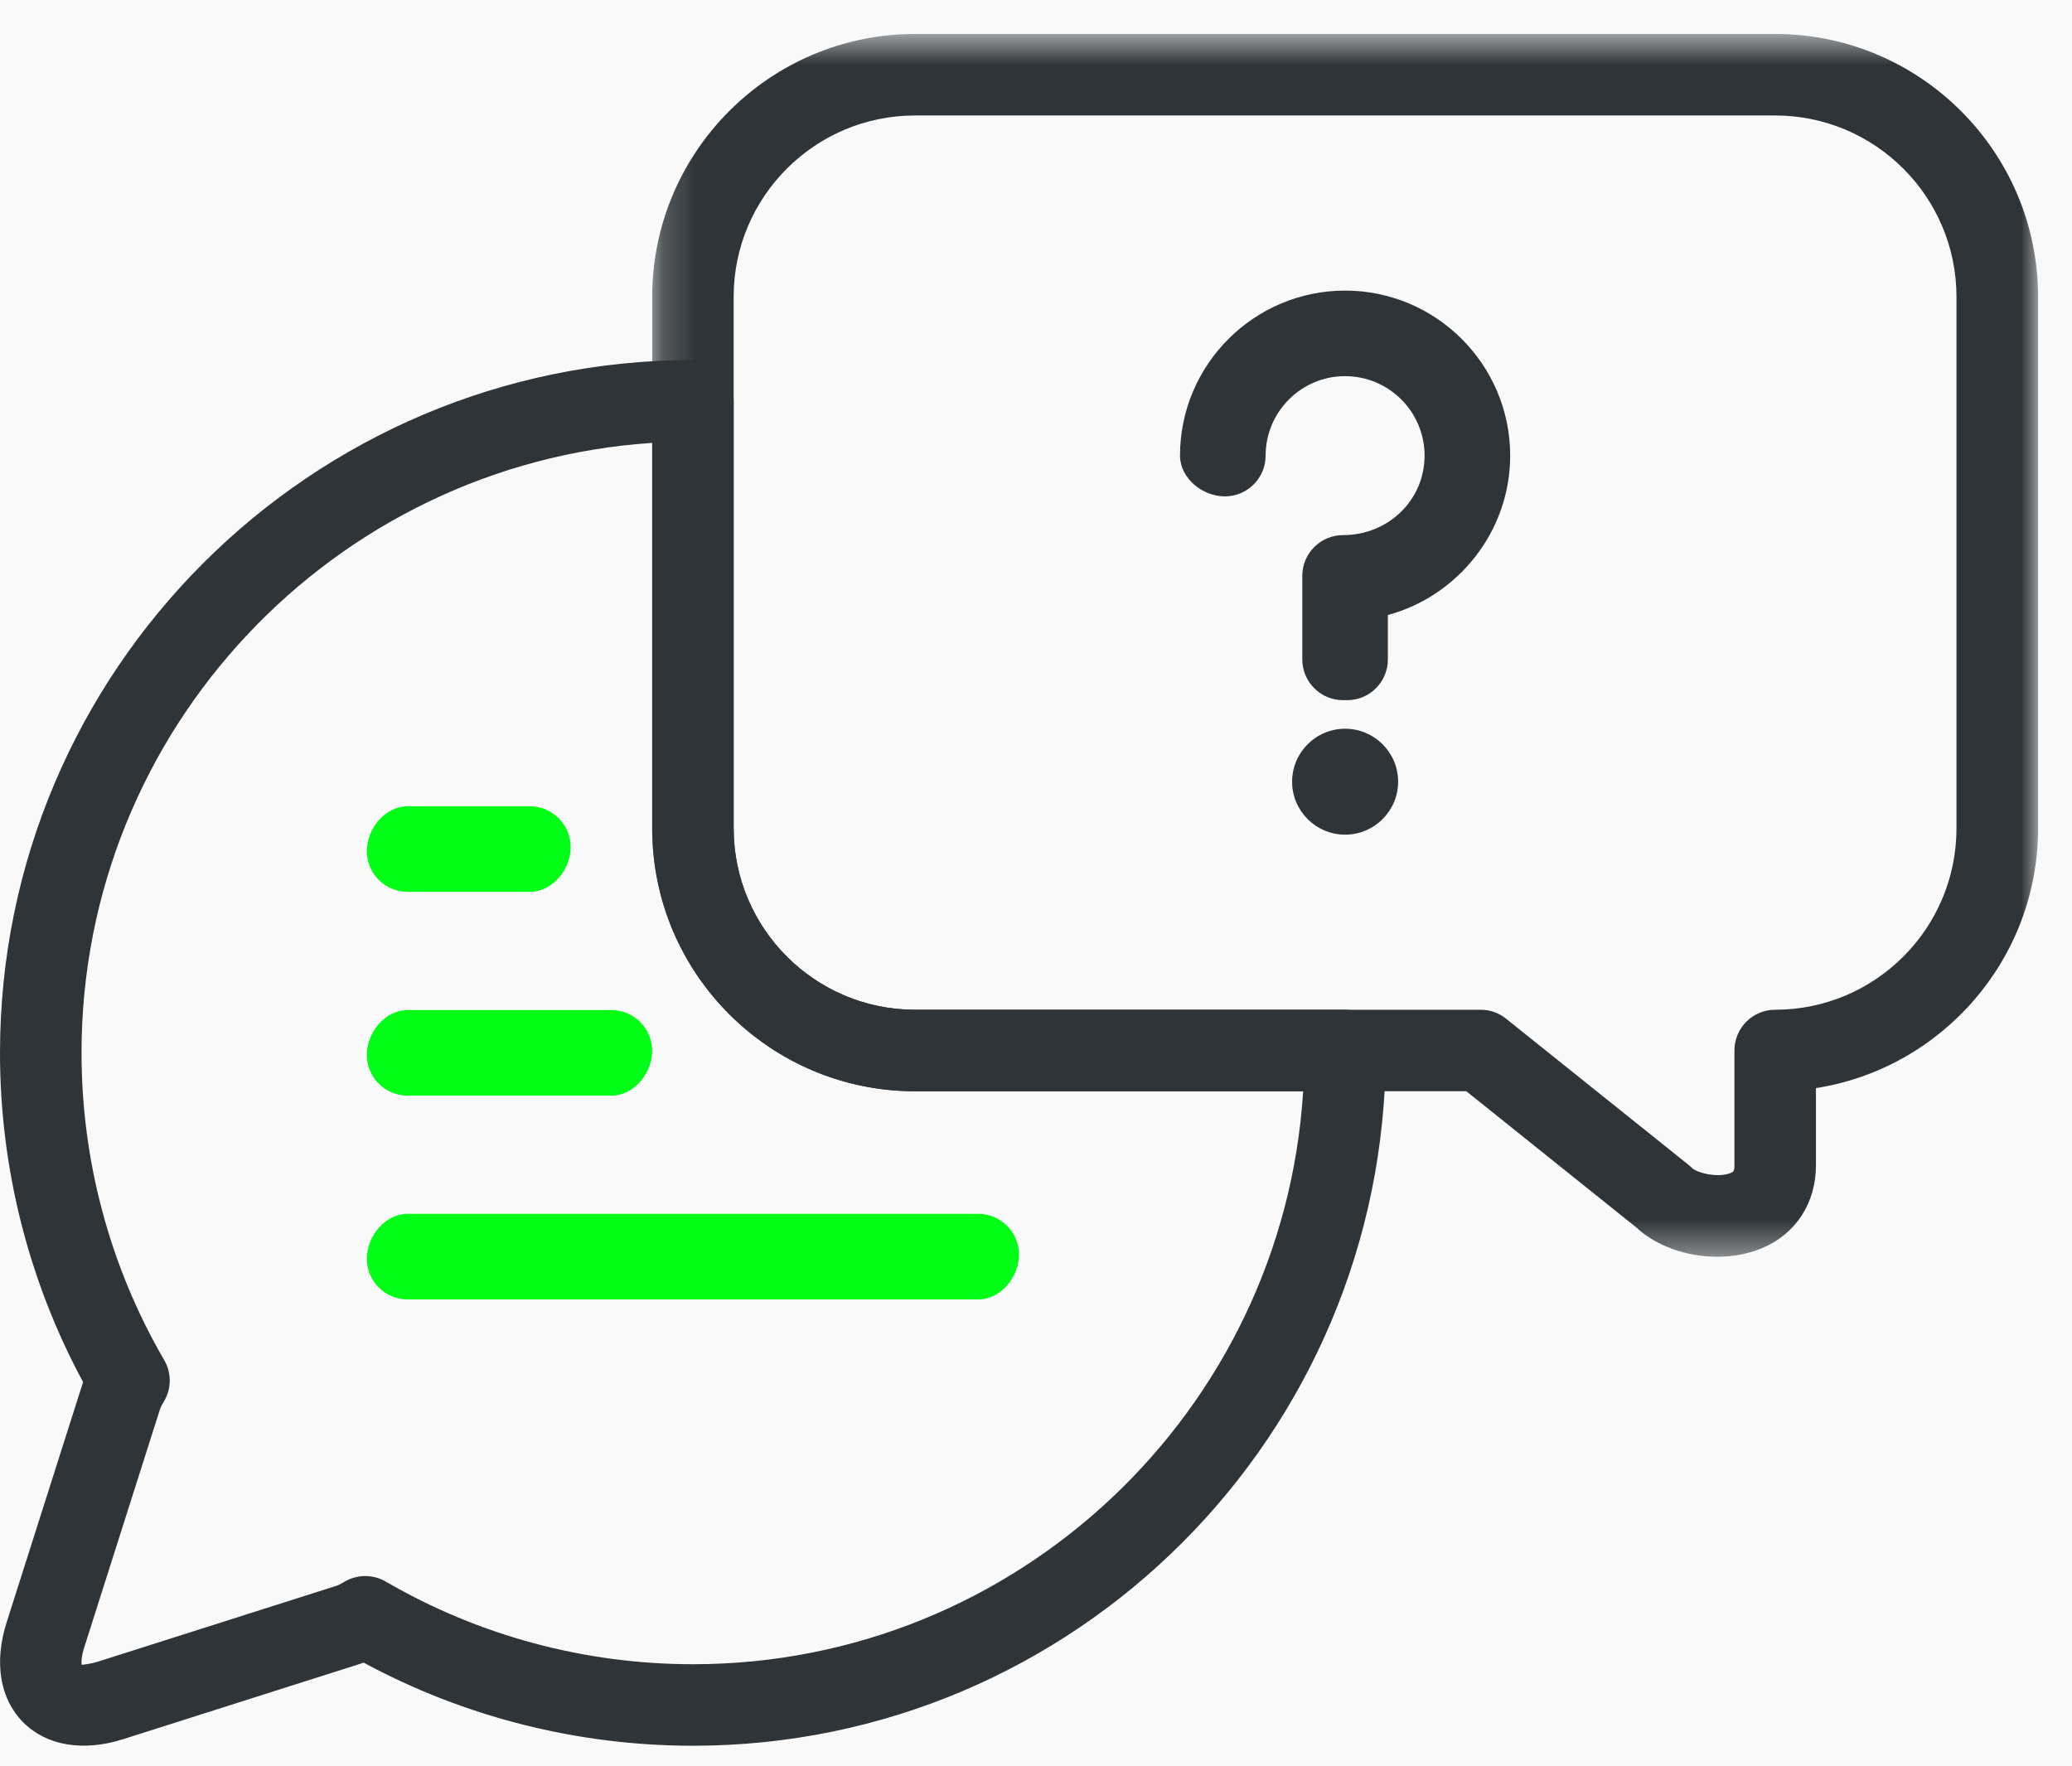 <?xml version="1.0" encoding="UTF-8"?>
<svg width="61px" height="52px" viewBox="0 0 61 52" version="1.1" xmlns="http://www.w3.org/2000/svg" xmlns:xlink="http://www.w3.org/1999/xlink">
  <rect x="0" y="0" width="61" height="52" fill="#808080" stroke="none"/>
  <title>ig-icon-resources-support</title>
  <defs>
    <polygon id="path-1" points="0.201 0.6 41 0.6 41 36.602 0.201 36.602"></polygon>
  </defs>
  <g id="XL-Desktop" stroke="none" stroke-width="1" fill="none" fill-rule="evenodd">
    <g id="xld-resources-megamenu" transform="translate(-135, -108)">
      <polygon id="menu-base" fill="#FFFFFF" opacity="0.95" points="0 0 1440 0 1440 530 0 530"></polygon>
      <g id="SUPPORT" transform="translate(135, 108)">
        <g id="ig-icon-resources-support">
          <g id="Group-3" transform="translate(19, 0.4)">
            <mask id="mask-2" fill="white">
              <use xlink:href="#path-1"></use>
            </mask>
            <g id="Clip-2"></g>
            <path d="M7.938,3 C4.995,3 2.599,5.395 2.599,8.338 L2.599,23.991 C2.599,26.935 4.995,29.33 7.938,29.33 L24.59,29.33 C24.863,29.33 25.128,29.422 25.34,29.594 L30.712,33.898 C30.747,33.926 30.78,33.955 30.811,33.986 C30.956,34.131 31.567,34.291 31.945,34.138 C32.031,34.103 32.062,34.089 32.062,33.91 L32.062,30.529 C32.062,29.866 32.599,29.33 33.261,29.33 C36.206,29.33 38.599,26.935 38.599,23.991 L38.599,8.338 C38.599,5.395 36.206,3 33.261,3 L7.938,3 Z M31.556,36.602 C30.666,36.602 29.762,36.294 29.169,35.737 L24.168,31.729 L7.938,31.729 C3.671,31.729 0.201,28.259 0.201,23.991 L0.201,8.338 C0.201,4.072 3.671,0.6 7.938,0.6 L33.261,0.6 C37.529,0.6 41.001,4.072 41.001,8.338 L41.001,23.991 C41.001,27.85 38.16,31.059 34.462,31.637 L34.462,33.91 C34.462,35.026 33.864,35.94 32.862,36.355 C32.459,36.521 32.011,36.602 31.556,36.602 L31.556,36.602 Z" id="Fill-1" fill="#2E3438" mask="url(#mask-2)"></path>
          </g>
          <path d="M19.2,13.04 C9.832,13.66 2.4,21.478 2.4,31 C2.4,34.181 3.241,37.308 4.834,40.044 C5.057,40.428 5.051,40.905 4.815,41.282 C4.763,41.365 4.724,41.443 4.705,41.508 L2.483,48.495 C2.388,48.792 2.395,48.957 2.406,49.022 C2.443,49.004 2.608,49.011 2.905,48.917 L9.888,46.696 C9.937,46.682 10.013,46.649 10.118,46.585 C10.496,46.351 10.973,46.343 11.356,46.566 C14.093,48.159 17.22,49 20.4,49 C29.946,49 37.78,41.531 38.365,32.13 L26.937,32.13 C22.671,32.13 19.2,28.659 19.2,24.392 L19.2,13.04 Z M20.4,51.4 C17.01,51.4 13.672,50.556 10.706,48.953 C10.675,48.964 10.644,48.975 10.612,48.985 L3.632,51.205 C2.45,51.581 1.373,51.402 0.685,50.713 C-0.002,50.024 -0.181,48.951 0.195,47.768 L2.416,40.785 C2.426,40.755 2.436,40.725 2.447,40.693 C0.844,37.728 0,34.391 0,31 C0,19.751 9.151,10.601 20.4,10.601 C21.063,10.601 21.599,11.138 21.599,11.8 L21.599,24.392 C21.599,27.335 23.994,29.73 26.937,29.73 L39.596,29.73 C40.26,29.73 40.797,30.267 40.797,30.93 C40.8,42.249 31.648,51.4 20.4,51.4 L20.4,51.4 Z" id="Fill-4" fill="#2E3438"></path>
          <path d="M18,32.259 L12,32.259 C11.337,32.259 10.8,31.723 10.8,31.06 C10.8,30.396 11.337,29.739 12,29.739 L18,29.739 C18.663,29.739 19.2,30.277 19.2,30.94 C19.2,31.603 18.663,32.259 18,32.259" id="Fill-6" fill="#00FF17"></path>
          <path d="M28.8,38.259 L12,38.259 C11.337,38.259 10.8,37.723 10.8,37.06 C10.8,36.396 11.337,35.739 12,35.739 L28.8,35.739 C29.463,35.739 30,36.277 30,36.94 C30,37.603 29.463,38.259 28.8,38.259" id="Fill-8" fill="#00FF17"></path>
          <path d="M15.6,26.259 L12,26.259 C11.337,26.259 10.8,25.722 10.8,25.06 C10.8,24.397 11.337,23.739 12,23.739 L15.6,23.739 C16.264,23.739 16.8,24.278 16.8,24.94 C16.8,25.603 16.264,26.259 15.6,26.259" id="Fill-10" fill="#00FF17"></path>
          <path d="M39.6,24.575 C38.741,24.575 38.04,23.876 38.04,23.015 C38.04,22.155 38.741,21.456 39.6,21.456 C40.46,21.456 41.161,22.155 41.161,23.015 C41.161,23.876 40.46,24.575 39.6,24.575" id="Fill-12" fill="#2E3438"></path>
          <path d="M39.66,19.415 L39.672,19.415 L39.66,19.415 Z M39.66,20.615 L39.54,20.615 C38.877,20.615 38.34,20.078 38.34,19.415 L38.34,16.956 C38.34,16.293 38.877,15.755 39.54,15.755 C40.89,15.755 41.94,14.706 41.94,13.415 C41.94,12.125 40.89,11.075 39.599,11.075 C38.309,11.075 37.26,12.125 37.26,13.415 C37.26,14.078 36.722,14.615 36.059,14.615 C35.396,14.615 34.74,14.078 34.74,13.415 C34.74,10.736 36.92,8.556 39.599,8.556 C42.28,8.556 44.46,10.736 44.46,13.415 C44.46,15.644 42.927,17.548 40.859,18.108 L40.859,19.415 C40.859,20.078 40.323,20.615 39.66,20.615 L39.66,20.615 Z" id="Fill-14" fill="#2E3438"></path>
        </g>
      </g>
    </g>
  </g>
</svg>
